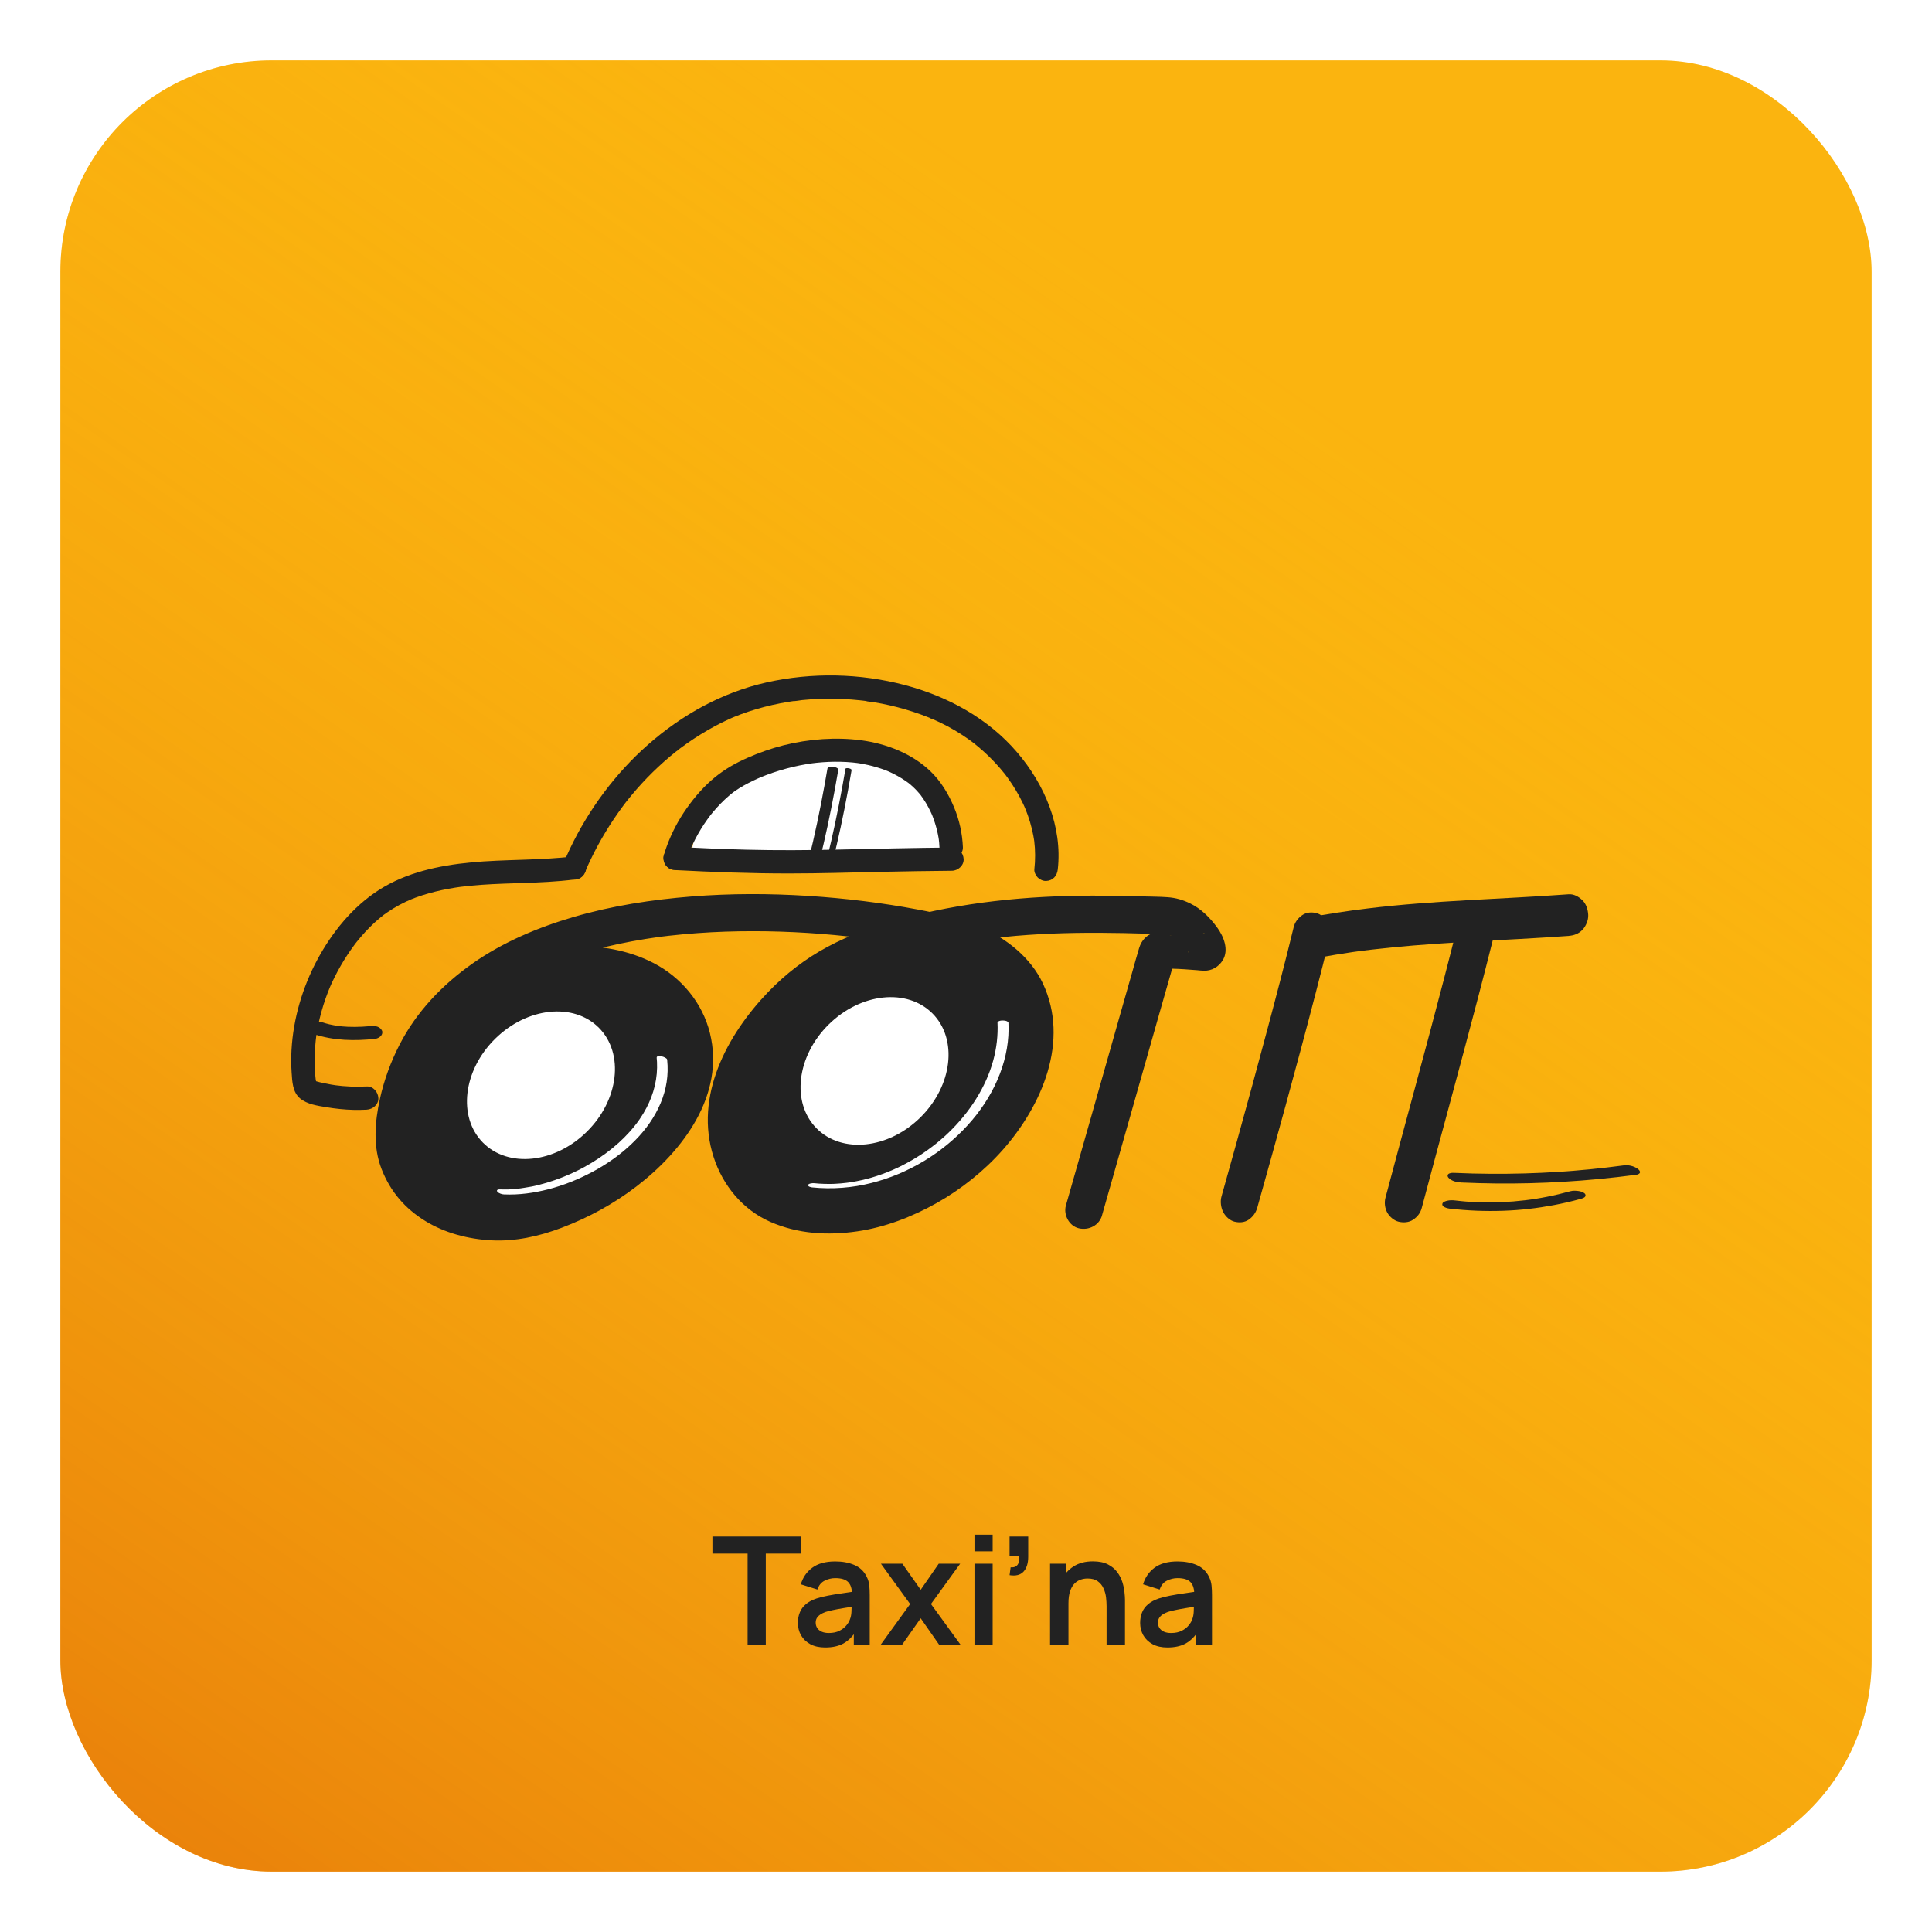 <svg width="512" height="512" viewBox="0 0 512 512" fill="none" xmlns="http://www.w3.org/2000/svg">
<rect width="512" height="512" fill="white"/>
<rect x="16" y="16" width="480" height="480" rx="56" fill="#FBB40F"/>
<rect x="16" y="16" width="480" height="480" rx="56" fill="url(#paint0_linear_503_4402)" fill-opacity="0.8"/>
<path d="M202.762 203.151C189.237 207.016 184.246 219.252 183.441 224.888C187.305 228.752 230.134 226.498 251.065 224.888C249.133 209.431 238.99 202.346 234.159 200.736C229.329 199.931 216.287 199.287 202.762 203.151Z" fill="white"/>
<ellipse cx="39.767" cy="30.585" rx="39.767" ry="30.585" transform="matrix(0.893 -0.45 0.47 0.883 95.376 279.792)" fill="#222222"/>
<path d="M271.551 266.377C280.115 282.46 268.819 304.525 248.555 314.744C228.291 324.964 204.922 320.211 196.358 304.129C187.793 288.046 197.278 266.725 217.542 256.505C244.004 240.931 262.987 250.295 271.551 266.377Z" fill="#222222"/>
<path d="M292.042 322.088C297.037 304.635 301.953 287.164 306.923 269.703C308.174 265.302 309.429 260.906 310.692 256.51C310.829 256.038 310.966 255.561 311.098 255.089C311.173 254.831 311.281 254.543 311.33 254.277C311.521 253.283 311.214 254.387 311.078 254.609L309.4 256.284L308.332 256.727C308.332 256.727 308.464 256.686 308.485 256.682C309.313 256.395 307.574 256.768 307.748 256.764C308.663 256.731 309.57 256.69 310.485 256.711C312.739 256.764 314.988 256.928 317.237 257.109C317.833 257.158 318.442 257.24 319.043 257.253C321.134 257.294 322.957 256.239 324.034 254.486C325.74 251.707 324.278 248.14 322.538 245.763C320.654 243.194 318.301 240.813 315.385 239.405C313.443 238.465 311.6 237.931 309.442 237.775C307.284 237.619 305.101 237.619 302.939 237.558C298.507 237.43 294.071 237.348 289.635 237.352C272.185 237.373 254.835 239.068 237.994 243.727C231.582 245.501 225.237 247.754 219.364 250.89C213.49 254.026 208.218 258.082 203.653 262.811C192.619 274.242 183.921 290.535 189.115 306.63C191.53 314.121 196.819 320.598 204.155 323.808C211.49 327.018 219.318 327.457 227.175 326.32C234.527 325.261 241.726 322.466 248.166 318.854C254.607 315.241 260.778 310.349 265.753 304.717C276.157 292.932 283.517 275.864 276.373 260.623C273.159 253.764 266.689 248.649 259.805 245.681C254.503 243.395 248.991 242.122 243.337 241.055C233.728 239.241 223.978 238.05 214.215 237.426C203.923 236.77 193.572 236.757 183.284 237.578C172.738 238.416 162.172 240.037 152.012 243.009C142.581 245.767 133.274 249.679 125.227 255.34C117.179 261 110.378 268.135 105.9 276.824C103.564 281.36 101.788 286.204 100.69 291.179C99.335 297.336 98.789 303.851 101.137 309.852C103.486 315.853 107.404 320.327 112.73 323.591C117.937 326.78 124.059 328.369 130.135 328.701C136.534 329.05 142.846 327.642 148.794 325.393C155.935 322.692 162.603 319.063 168.65 314.429C181.039 304.942 192.184 290.124 188.134 273.762C186.15 265.741 180.554 259.03 173.215 255.225C166.542 251.764 158.971 250.541 151.494 250.701C143.091 250.882 134.691 252.659 126.871 255.685C125.628 256.165 124.597 256.764 123.901 257.946C123.276 259.001 123.015 260.557 123.4 261.743C124.158 264.067 126.921 266.189 129.513 265.183C133.452 263.656 137.511 262.445 141.662 261.62C142.606 261.431 143.55 261.263 144.503 261.119C144.689 261.091 144.876 261.062 145.066 261.033C146.002 260.889 145 261.066 144.859 261.054C145.36 261.099 146.015 260.914 146.512 260.861C148.338 260.672 150.173 260.561 152.012 260.541C153.669 260.52 155.33 260.569 156.982 260.705C157.401 260.738 157.819 260.779 158.237 260.824C158.656 260.869 159.96 261.119 158.445 260.836C159.219 260.98 160.002 261.078 160.776 261.234C162.263 261.534 163.73 261.924 165.159 262.416C165.573 262.56 165.983 262.716 166.393 262.868C166.683 262.975 167.151 263.283 166.119 262.745C166.264 262.819 166.422 262.876 166.571 262.942C167.37 263.299 168.157 263.689 168.919 264.116C169.636 264.514 170.332 264.941 171.011 265.397C171.363 265.635 171.703 265.947 172.076 266.152C172.076 266.152 171.301 265.528 171.711 265.881C171.918 266.057 172.134 266.222 172.336 266.398C172.954 266.924 173.546 267.478 174.105 268.061C174.366 268.332 174.623 268.611 174.867 268.894C175.008 269.058 175.145 269.226 175.286 269.386C175.87 270.068 174.863 268.783 175.203 269.284C175.675 269.982 176.155 270.667 176.578 271.402C176.789 271.775 176.992 272.149 177.187 272.535C177.294 272.752 177.402 272.97 177.506 273.188C177.584 273.352 177.659 273.516 177.729 273.68L177.51 273.167C177.965 273.803 178.164 274.949 178.371 275.696C178.624 276.603 178.794 277.518 178.968 278.446C179.071 279 178.906 278.015 178.91 278.003C178.877 278.175 178.964 278.507 178.98 278.7C179.022 279.164 179.046 279.632 179.063 280.096C179.092 281.028 179.063 281.964 178.984 282.895C178.968 283.072 178.951 283.244 178.935 283.421C178.914 283.618 178.748 284.349 178.914 283.638C179.092 282.875 178.806 284.18 178.769 284.377C178.582 285.309 178.346 286.233 178.065 287.14C177.92 287.6 177.767 288.051 177.597 288.503C177.514 288.728 177.091 289.87 177.303 289.262C177.526 288.613 177.253 289.348 177.178 289.508C177.075 289.73 176.967 289.952 176.855 290.169C176.665 290.551 176.466 290.929 176.259 291.302C175.476 292.735 174.61 294.126 173.67 295.464C173.426 295.813 173.177 296.162 172.925 296.503C172.813 296.655 172.038 297.636 172.535 297.028C173.032 296.421 172.237 297.394 172.117 297.537C171.806 297.915 171.496 298.284 171.177 298.65C170.067 299.926 168.899 301.15 167.681 302.324C166.463 303.498 165.163 304.647 163.837 305.731C163.535 305.977 163.233 306.219 162.926 306.461C162.765 306.588 162.578 306.765 162.4 306.872C162.499 306.81 163.307 306.194 162.607 306.708C161.907 307.221 161.17 307.762 160.437 308.267C157.604 310.221 154.63 311.974 151.544 313.509C150.857 313.85 150.165 314.182 149.465 314.503C149.067 314.683 148.67 314.864 148.272 315.036C148.073 315.122 147.874 315.209 147.671 315.295C147.067 315.553 147.717 315.254 147.961 315.176C146.392 315.689 144.876 316.378 143.306 316.892C141.848 317.368 140.373 317.811 138.874 318.156C138.228 318.304 137.578 318.435 136.927 318.546C136.625 318.599 136.319 318.644 136.012 318.69C135.209 318.817 136.513 318.62 136.546 318.62C136.327 318.632 136.107 318.673 135.892 318.694C133.183 318.977 130.524 318.87 127.819 318.636C127.273 318.587 128.594 318.747 128.503 318.731C128.337 318.698 128.163 318.681 127.993 318.657C127.658 318.603 127.318 318.546 126.983 318.484C126.316 318.361 125.653 318.217 124.995 318.053C123.777 317.75 122.576 317.38 121.404 316.937C121.25 316.879 121.097 316.814 120.94 316.756C120.215 316.485 121.416 316.957 121.441 316.97C121.184 316.846 120.915 316.74 120.654 316.621C120.024 316.329 119.407 316.017 118.798 315.685C117.734 315.098 116.769 314.4 115.762 313.727C117.096 314.622 116.143 314.018 115.833 313.76C115.621 313.583 115.41 313.403 115.203 313.218C114.731 312.799 114.275 312.36 113.84 311.904C113.435 311.477 113.053 311.03 112.672 310.578C112.155 309.959 113.381 311.551 112.801 310.734C112.594 310.447 112.391 310.16 112.196 309.86C111.869 309.363 111.567 308.854 111.285 308.333C111.152 308.087 111.024 307.84 110.904 307.59C110.833 307.446 110.767 307.299 110.697 307.155C110.341 306.428 111.065 308.115 110.862 307.557C110.423 306.35 110.005 305.16 109.736 303.9C109.674 303.608 109.628 303.313 109.57 303.021C109.351 301.888 109.665 304.019 109.583 303.177C109.508 302.422 109.446 301.671 109.429 300.912C109.417 300.214 109.429 299.52 109.475 298.822C109.496 298.486 109.525 298.153 109.554 297.821C109.566 297.677 109.587 297.529 109.599 297.385C109.707 296.314 109.4 298.596 109.578 297.517C109.968 295.161 110.444 292.829 111.09 290.53C111.405 289.41 111.757 288.302 112.142 287.201C112.325 286.68 112.519 286.159 112.718 285.642C112.809 285.404 112.904 285.165 113 284.927C113.053 284.792 113.111 284.656 113.165 284.521C113.455 283.799 112.726 285.527 112.962 284.993C113.857 282.965 114.843 280.983 115.978 279.074C116.533 278.138 117.121 277.218 117.734 276.32C118.011 275.917 118.293 275.515 118.579 275.121C118.744 274.895 118.91 274.669 119.076 274.448C119.159 274.337 119.246 274.226 119.328 274.115C119.714 273.598 118.956 274.591 118.935 274.616C120.339 272.974 121.685 271.316 123.214 269.785C124.742 268.254 126.353 266.813 128.043 265.458C128.263 265.282 128.482 265.109 128.702 264.937C129.48 264.321 128.217 265.298 128.449 265.13C128.905 264.797 129.352 264.457 129.812 264.128C130.706 263.488 131.617 262.872 132.541 262.277C136.306 259.855 140.295 257.823 144.408 256.05C145.398 255.623 143.248 256.522 144.25 256.116C144.491 256.017 144.735 255.919 144.975 255.82C145.53 255.598 146.089 255.377 146.648 255.163C147.742 254.749 148.844 254.351 149.954 253.973C152.203 253.205 154.481 252.512 156.775 251.888C161.443 250.615 166.186 249.626 170.966 248.854C172.187 248.657 173.418 248.477 174.644 248.304C175.766 248.148 173.575 248.44 174.395 248.337C174.714 248.296 175.033 248.255 175.352 248.214C175.99 248.136 176.628 248.058 177.269 247.984C179.755 247.701 182.248 247.475 184.741 247.294C189.691 246.937 194.653 246.773 199.615 246.777C209.191 246.781 218.771 247.393 228.273 248.571C228.82 248.637 229.362 248.71 229.905 248.78C230.977 248.92 228.77 248.624 229.557 248.735C229.88 248.78 230.203 248.821 230.522 248.866C231.615 249.018 232.709 249.178 233.802 249.351C235.91 249.675 238.015 250.032 240.11 250.422C244.952 251.321 249.852 252.261 254.458 254.039C254.665 254.117 254.868 254.203 255.071 254.281C255.696 254.523 254.185 253.891 254.798 254.166C255.15 254.322 255.502 254.474 255.85 254.638C256.645 255.007 257.424 255.401 258.19 255.824C258.902 256.218 259.602 256.637 260.286 257.08C260.605 257.285 260.915 257.495 261.226 257.712C261.404 257.836 261.574 257.963 261.752 258.09C262.642 258.718 261.155 257.593 261.644 258.004C262.916 259.075 264.138 260.163 265.227 261.423C265.368 261.583 265.5 261.747 265.637 261.912C265.89 262.215 265.877 262.511 265.451 261.669C265.612 261.985 265.902 262.289 266.101 262.585C266.59 263.307 267.033 264.054 267.43 264.83C267.538 265.035 268.002 265.684 267.936 265.877C267.994 265.7 267.575 264.945 267.82 265.61C267.894 265.815 267.977 266.016 268.056 266.222C268.354 267.039 268.603 267.876 268.81 268.721C268.988 269.464 269.087 270.216 269.236 270.959C268.95 269.547 269.207 270.872 269.236 271.271C269.269 271.706 269.294 272.141 269.307 272.58C269.331 273.458 269.315 274.337 269.261 275.215C269.236 275.601 269.203 275.987 269.166 276.373C269.149 276.537 269.129 276.705 269.112 276.87C268.992 278.039 269.307 275.724 269.108 276.886C268.822 278.557 268.458 280.199 267.961 281.824C267.712 282.641 267.435 283.45 267.136 284.25C266.995 284.624 266.846 284.997 266.701 285.367C266.378 286.183 266.735 285.248 266.805 285.141C266.66 285.371 266.569 285.674 266.453 285.925C265.716 287.534 264.887 289.102 263.972 290.617C263.057 292.131 262.083 293.552 261.035 294.947C260.903 295.128 260.762 295.304 260.629 295.485C260.302 295.924 260.886 295.152 260.89 295.152C260.584 295.464 260.323 295.863 260.045 296.199C259.474 296.889 258.89 297.57 258.289 298.235C255.961 300.817 253.414 303.206 250.689 305.373C250.556 305.48 250.424 305.579 250.291 305.685C249.769 306.108 251.033 305.131 250.494 305.534C250.179 305.768 249.865 306.006 249.546 306.235C248.821 306.765 248.079 307.278 247.334 307.779C245.884 308.744 244.393 309.651 242.869 310.496C241.345 311.342 239.783 312.122 238.193 312.84C237.787 313.021 237.348 313.173 236.954 313.382C236.954 313.382 237.882 313.004 237.364 313.21C237.153 313.292 236.946 313.378 236.739 313.46C235.902 313.792 235.057 314.104 234.208 314.4C231.007 315.512 227.743 316.313 224.388 316.83C223.824 316.916 224.93 316.76 224.905 316.76C224.694 316.768 224.475 316.814 224.263 316.834C223.833 316.879 223.406 316.92 222.975 316.957C222.118 317.027 221.256 317.068 220.391 317.089C218.734 317.121 217.077 317.056 215.429 316.875C214.277 316.748 216.228 317.019 215.334 316.867C214.919 316.797 214.501 316.732 214.087 316.654C213.267 316.498 212.451 316.309 211.647 316.083C210.947 315.89 210.256 315.668 209.576 315.422C209.382 315.352 209.191 315.274 208.996 315.205C208.495 315.024 208.827 314.888 209.328 315.348C209.071 315.11 208.533 314.991 208.209 314.835C207.518 314.498 206.843 314.125 206.188 313.723C205.882 313.534 205.579 313.341 205.281 313.136C205.111 313.021 204.946 312.898 204.776 312.783C203.906 312.187 205.389 313.3 204.917 312.898C204.32 312.389 203.72 311.892 203.165 311.338C202.85 311.026 202.548 310.706 202.253 310.377C202.142 310.254 202.034 310.131 201.93 310.004C201.437 309.425 201.616 309.856 201.984 310.102C201.429 309.725 200.945 308.637 200.597 308.062C200.141 307.311 199.731 306.535 199.362 305.739C198.841 304.614 199.59 306.383 199.28 305.554C199.126 305.139 198.969 304.729 198.828 304.314C198.546 303.477 198.306 302.623 198.107 301.765C198.02 301.388 197.942 301.01 197.871 300.628C197.838 300.46 197.602 298.974 197.726 299.803C197.838 300.571 197.689 299.372 197.668 299.134C197.627 298.637 197.594 298.137 197.577 297.64C197.548 296.807 197.552 295.978 197.594 295.144C197.615 294.758 197.639 294.373 197.672 293.987C197.693 293.765 197.714 293.547 197.739 293.326C197.751 293.215 197.764 293.108 197.776 292.997C197.822 292.636 197.801 292.78 197.718 293.428C197.88 293.129 197.867 292.513 197.929 292.185C198.008 291.774 198.091 291.36 198.186 290.953C198.397 290.017 198.65 289.094 198.94 288.178C199.209 287.32 199.511 286.471 199.839 285.633C199.926 285.408 200.021 285.19 200.108 284.964C200.365 284.32 199.735 285.773 200.033 285.145C200.265 284.656 200.481 284.16 200.721 283.671C201.516 282.042 202.415 280.461 203.388 278.93C203.877 278.163 204.382 277.407 204.908 276.668C205.153 276.324 205.401 275.979 205.654 275.638C205.799 275.445 205.944 275.252 206.089 275.059C206.801 274.103 205.654 275.593 206.089 275.055C208.185 272.482 210.367 269.998 212.782 267.712C213.9 266.657 215.056 265.639 216.253 264.674C216.518 264.461 216.787 264.251 217.052 264.042C217.545 263.648 216.228 264.658 216.738 264.284C216.854 264.198 216.97 264.112 217.086 264.026C217.736 263.541 218.399 263.069 219.07 262.614C221.451 260.996 223.957 259.564 226.546 258.308C227.188 257.996 227.834 257.696 228.48 257.405C228.828 257.249 229.18 257.097 229.532 256.945C230.547 256.51 228.65 257.302 229.677 256.887C231.081 256.317 232.502 255.791 233.935 255.299C236.954 254.26 240.028 253.374 243.122 252.569C246.804 251.617 250.515 250.751 254.251 250.045C256.297 249.659 258.351 249.314 260.414 249.01C260.961 248.928 261.512 248.842 262.058 248.776C261.88 248.797 261.015 248.908 261.971 248.788C262.178 248.764 262.381 248.735 262.588 248.71C263.752 248.567 264.92 248.431 266.088 248.312C274.534 247.438 283.033 247.167 291.524 247.204C295.823 247.22 300.118 247.319 304.418 247.45C305.461 247.483 306.501 247.516 307.545 247.553C308.029 247.569 308.518 247.586 309.003 247.606C309.156 247.614 309.309 247.623 309.458 247.627C310.382 247.643 308.224 247.356 309.119 247.578C309.674 247.717 310.224 247.931 310.775 248.058C309.433 247.746 310.224 247.82 310.713 248.074C311.007 248.226 311.293 248.394 311.571 248.571C311.848 248.747 312.105 248.981 312.387 249.129C312.353 249.113 311.392 248.316 311.964 248.809C312.055 248.887 312.15 248.965 312.246 249.043C312.726 249.458 313.186 249.897 313.617 250.365C313.82 250.586 314.006 250.829 314.213 251.046C314.553 251.407 313.724 250.393 313.778 250.476C313.849 250.595 313.952 250.701 314.031 250.816C314.325 251.243 314.615 251.666 314.859 252.122C314.88 252.159 315.178 252.704 315.157 252.721C315.083 252.774 314.665 251.235 314.888 252.154C314.921 252.286 314.946 252.446 314.992 252.573C314.466 251.161 314.847 251.141 314.847 251.576C314.847 252.171 315.128 250.09 314.992 250.57C315.269 249.577 316.052 248.608 317.017 247.992C317.071 247.959 318.947 247.118 319.225 247.397C319.2 247.372 319.134 247.405 319.096 247.397C318.918 247.344 318.678 247.364 318.496 247.352C316.586 247.2 314.677 247.044 312.763 246.945C310.593 246.83 308.174 246.605 306.041 247.138C303.908 247.672 302.521 249.15 301.879 251.251C301.237 253.353 300.673 255.446 300.077 257.54C298.876 261.735 297.683 265.93 296.49 270.125C294.125 278.45 291.768 286.779 289.407 295.103C287.104 303.227 284.797 311.346 282.474 319.465C281.765 321.945 283.344 324.937 285.945 325.524C288.546 326.111 291.3 324.736 292.058 322.084L292.042 322.088Z" fill="#222222"/>
<path d="M233.355 293.174C233.14 293.342 232.916 293.498 232.688 293.65C232.51 293.765 232.854 293.555 232.668 293.662C232.618 293.691 232.564 293.724 232.515 293.752C232.382 293.826 232.245 293.9 232.109 293.97C231.599 294.224 231.069 294.434 230.522 294.598C230.481 294.61 230.216 294.688 230.431 294.627C230.647 294.565 230.41 294.631 230.365 294.643C230.207 294.684 230.05 294.721 229.893 294.758C229.607 294.82 229.321 294.869 229.035 294.91C228.89 294.93 228.745 294.947 228.6 294.963C228.393 294.988 228.981 294.93 228.675 294.955C228.592 294.963 228.509 294.967 228.426 294.972C228.124 294.992 227.822 295 227.519 294.996C227.445 294.996 227.374 294.992 227.3 294.992C227.246 294.992 227.722 295.008 227.565 295C227.528 295 227.49 295 227.457 294.996C227.304 294.988 227.147 294.98 226.993 294.963C226.848 294.951 226.703 294.935 226.558 294.918C226.488 294.91 226.413 294.898 226.343 294.889C226.306 294.885 226.844 294.967 226.616 294.93C226.571 294.922 226.525 294.914 226.484 294.91C226.351 294.885 226.219 294.861 226.086 294.832C225.908 294.795 225.303 294.627 225.991 294.82C225.718 294.746 225.448 294.664 225.183 294.569C225.059 294.524 224.782 294.401 225.312 294.619C225.245 294.594 225.183 294.565 225.117 294.541C224.98 294.483 224.848 294.421 224.715 294.36C224.661 294.335 224.608 294.307 224.554 294.282C224.525 294.265 224.492 294.249 224.463 294.237C224.289 294.151 224.649 294.339 224.637 294.331C224.5 294.274 224.367 294.179 224.239 294.097C224.131 294.032 224.028 293.958 223.924 293.888C223.87 293.851 223.817 293.81 223.763 293.769C223.738 293.748 223.709 293.728 223.684 293.707C223.535 293.596 223.742 293.748 223.771 293.781C223.572 293.592 223.357 293.424 223.166 293.223C223.063 293.116 222.963 293.001 222.868 292.886C222.818 292.829 222.773 292.771 222.727 292.71C222.706 292.685 222.686 292.656 222.669 292.628C222.562 292.488 222.756 292.759 222.698 292.673C222.528 292.406 222.363 292.143 222.226 291.86C221.936 291.253 221.762 290.604 221.675 289.943L221.696 290.128C221.468 288.264 221.986 286.425 222.914 284.812L222.818 284.972C223.609 283.622 224.666 282.444 225.879 281.458C226.413 281.027 226.973 280.629 227.553 280.264C227.693 280.174 227.569 280.256 227.54 280.272C227.582 280.248 227.623 280.223 227.664 280.198C227.739 280.153 227.809 280.112 227.884 280.071C228.041 279.981 228.203 279.89 228.364 279.804C228.687 279.632 229.019 279.468 229.354 279.316C229.69 279.164 230.034 279.024 230.377 278.897C230.539 278.84 230.7 278.782 230.862 278.729C230.945 278.7 231.023 278.675 231.106 278.651C231.177 278.63 231.537 278.544 231.21 278.618C231.554 278.54 231.889 278.446 232.233 278.384C232.407 278.351 232.585 278.322 232.763 278.302C232.833 278.294 232.904 278.285 232.974 278.277C233.19 278.253 232.846 278.29 232.838 278.29C232.896 278.281 232.954 278.281 233.012 278.277C233.173 278.265 233.339 278.257 233.504 278.257C233.587 278.257 233.666 278.257 233.749 278.257C234.13 278.257 233.417 278.236 233.728 278.257C233.89 278.265 234.051 278.277 234.209 278.298C234.242 278.298 234.275 278.306 234.312 278.31C234.552 278.339 234.072 278.273 234.08 278.273C234.155 278.306 234.267 278.306 234.349 278.322C234.44 278.339 234.527 278.359 234.619 278.38C234.867 278.433 234.159 278.248 234.49 278.347C234.581 278.376 234.929 278.429 234.979 278.507C234.983 278.515 234.581 278.347 234.797 278.437C234.83 278.45 234.859 278.462 234.892 278.478C234.967 278.511 235.041 278.544 235.111 278.577C235.128 278.585 235.356 278.704 235.36 278.7C235.36 278.7 235.095 278.552 235.207 278.618C235.256 278.647 235.31 278.675 235.36 278.704C235.522 278.803 235.683 278.905 235.836 279.016C235.874 279.045 235.915 279.074 235.952 279.102C236.118 279.221 235.82 278.987 235.923 279.078C235.998 279.143 236.072 279.205 236.147 279.271C236.304 279.41 236.449 279.562 236.59 279.718C236.656 279.792 236.719 279.87 236.777 279.948C236.806 279.989 236.835 280.026 236.868 280.067C236.818 280.005 236.814 279.989 236.868 280.063C237.332 280.769 237.634 281.561 237.742 282.398L237.721 282.214C237.824 283.113 237.688 284.016 237.265 284.824C237.162 285.017 237.551 285.309 237.646 285.374C237.957 285.584 238.388 285.727 238.756 285.797C239.27 285.892 240.214 286.048 240.513 285.485C241.465 283.679 240.947 281.495 239.767 279.927C238.355 278.047 235.886 277.14 233.616 276.873C229.636 276.41 225.552 278.175 222.57 280.699C219.588 283.224 217.372 287.308 218.842 291.146C219.985 294.134 223.249 295.706 226.248 296.215C229.416 296.753 232.883 296.437 235.65 294.713C235.919 294.545 236.176 294.368 236.424 294.171C236.611 294.023 236.482 293.773 236.362 293.642C236.147 293.408 235.745 293.235 235.455 293.149C235.049 293.026 234.614 292.936 234.192 292.96C233.902 292.977 233.604 293.005 233.368 293.194L233.355 293.174Z" fill="black"/>
<path d="M235.575 295.444C235.343 295.628 235.098 295.805 234.85 295.965C234.721 296.047 234.593 296.125 234.465 296.203C234.407 296.236 234.349 296.269 234.287 296.306C234.258 296.322 234.229 296.339 234.195 296.355C234.021 296.453 234.44 296.232 234.27 296.314C233.707 296.593 233.131 296.839 232.535 297.04C232.373 297.094 232.899 296.926 232.613 297.016C232.535 297.04 232.46 297.061 232.381 297.086C232.216 297.131 232.054 297.176 231.888 297.217C231.739 297.254 231.59 297.287 231.441 297.32C231.362 297.336 231.28 297.352 231.201 297.369C230.874 297.43 231.607 297.299 231.275 297.357C230.944 297.414 230.625 297.455 230.298 297.488C230.223 297.496 230.153 297.5 230.078 297.508C230.041 297.508 230.004 297.513 229.971 297.517C229.718 297.537 230.414 297.488 230.219 297.5C230.045 297.508 229.871 297.521 229.697 297.525C229.552 297.525 229.403 297.529 229.258 297.529C229.175 297.529 229.093 297.529 229.01 297.529C228.964 297.529 228.919 297.529 228.873 297.529C228.637 297.525 229.312 297.549 229.122 297.537C228.794 297.521 228.467 297.496 228.14 297.459C227.987 297.443 227.833 297.418 227.68 297.398C228.322 297.488 227.676 297.393 227.515 297.361C227.2 297.299 226.885 297.225 226.574 297.139C226.243 297.049 226.815 297.213 226.628 297.155C226.562 297.135 226.492 297.114 226.425 297.094C226.276 297.045 226.127 296.995 225.978 296.938C225.684 296.831 225.398 296.708 225.112 296.573C224.847 296.449 225.328 296.683 225.121 296.573C225.054 296.536 224.984 296.503 224.918 296.466C224.781 296.392 224.648 296.318 224.52 296.236C224.259 296.076 224.011 295.908 223.77 295.723C223.638 295.62 223.509 295.513 223.381 295.407C223.203 295.255 223.493 295.518 223.327 295.357C223.269 295.3 223.207 295.243 223.149 295.181C222.913 294.943 222.698 294.693 222.499 294.426C222.076 293.863 221.749 293.239 221.513 292.579L221.575 292.751C220.941 290.941 221.037 288.966 221.621 287.156L221.563 287.333C222.196 285.411 223.344 283.683 224.756 282.234C224.835 282.156 224.913 282.078 224.992 282C224.88 282.111 225.009 281.984 225.038 281.959C225.083 281.918 225.129 281.873 225.174 281.832C225.315 281.701 225.46 281.573 225.605 281.446C225.907 281.184 226.222 280.933 226.545 280.691C227.241 280.166 227.974 279.685 228.736 279.25C228.819 279.201 228.906 279.156 228.989 279.106C229.03 279.082 229.076 279.061 229.117 279.037C229.337 278.918 228.939 279.127 229.084 279.053C229.291 278.946 229.499 278.84 229.706 278.741C230.103 278.548 230.509 278.372 230.919 278.212C231.126 278.13 231.329 278.052 231.54 277.982C231.632 277.949 231.727 277.916 231.818 277.887C232.025 277.818 231.706 277.924 231.694 277.928C231.764 277.908 231.835 277.883 231.905 277.863C232.323 277.735 232.742 277.629 233.168 277.538C233.288 277.514 233.748 277.448 233.197 277.53C233.293 277.518 233.384 277.497 233.479 277.485C233.703 277.452 233.926 277.424 234.15 277.403C234.295 277.391 234.709 277.378 234.096 277.403C234.191 277.403 234.282 277.391 234.378 277.391C234.597 277.382 234.862 277.428 235.074 277.391C235.082 277.391 234.597 277.366 234.842 277.382C234.887 277.382 234.933 277.387 234.978 277.391C235.082 277.399 235.185 277.407 235.289 277.415C235.392 277.424 235.492 277.44 235.595 277.452C235.699 277.465 235.873 277.51 235.401 277.419C235.467 277.432 235.537 277.44 235.604 277.452C235.794 277.485 235.985 277.53 236.171 277.575C236.225 277.588 236.287 277.596 236.337 277.621C236.333 277.621 235.993 277.514 236.196 277.579C236.304 277.616 236.411 277.649 236.519 277.686C236.734 277.764 236.946 277.85 237.153 277.945C237.178 277.957 237.385 278.06 237.211 277.969C237.037 277.879 237.227 277.982 237.265 277.998C237.376 278.06 237.488 278.121 237.6 278.187C238.023 278.437 238.42 278.733 238.785 279.061C238.76 279.041 238.66 278.942 238.781 279.061C238.834 279.115 238.888 279.164 238.938 279.221C239.025 279.312 239.108 279.402 239.191 279.496C239.352 279.685 239.505 279.886 239.642 280.092C239.932 280.527 240.168 280.999 240.346 281.491L240.284 281.319C240.694 282.481 240.777 283.745 240.412 284.931L240.47 284.755C240.379 285.034 240.263 285.305 240.127 285.567C239.824 286.138 240.951 286.331 241.295 286.36C241.717 286.393 242.16 286.388 242.57 286.274C242.815 286.204 243.196 286.113 243.324 285.871C244.43 283.778 243.995 281.175 242.566 279.336C241.05 277.378 238.598 276.393 236.179 276.143C233.574 275.872 230.911 276.389 228.496 277.358C226.45 278.175 224.508 279.332 222.834 280.757C220.933 282.37 219.314 284.385 218.469 286.741C217.723 288.814 217.591 291.01 218.361 293.092C219.554 296.318 222.963 298.058 226.21 298.596C230.008 299.228 234.241 298.773 237.559 296.72C237.869 296.527 238.168 296.318 238.453 296.092C238.619 295.961 238.743 295.793 238.615 295.583C238.486 295.374 238.068 295.247 237.849 295.202C237.434 295.119 236.991 295.091 236.573 295.152C236.246 295.202 235.852 295.259 235.587 295.468L235.575 295.444Z" fill="black"/>
<path d="M146.868 293.42C146.674 293.576 146.475 293.72 146.264 293.855C146.214 293.888 146.164 293.917 146.114 293.95C145.912 294.081 146.326 293.831 146.168 293.917C146.048 293.983 145.932 294.052 145.812 294.114C145.588 294.229 145.365 294.336 145.133 294.434C145.009 294.488 144.549 294.656 145.046 294.475C144.922 294.52 144.797 294.566 144.669 294.607C144.416 294.693 144.155 294.767 143.899 294.832C143.874 294.841 143.845 294.845 143.82 294.853C143.613 294.906 144.077 294.795 144.052 294.799C143.99 294.812 143.928 294.828 143.865 294.841C143.733 294.869 143.6 294.894 143.464 294.919C143.327 294.943 143.194 294.964 143.058 294.984C142.996 294.992 142.929 295.001 142.867 295.009C142.743 295.025 142.557 295.038 143.141 294.976C143.103 294.976 143.066 294.984 143.033 294.988C142.76 295.017 142.486 295.038 142.209 295.046C142.147 295.046 142.08 295.046 142.018 295.05C141.703 295.062 142.445 295.05 142.213 295.05C142.068 295.05 141.919 295.05 141.774 295.042C141.645 295.038 141.517 295.029 141.389 295.021C141.231 295.009 140.676 294.947 141.297 295.021C141.037 294.988 140.776 294.955 140.519 294.91C140.386 294.886 140.254 294.861 140.121 294.832C140.067 294.82 140.018 294.808 139.964 294.795C140.448 294.898 140.129 294.836 140.018 294.808C139.761 294.742 139.508 294.664 139.255 294.574C139.14 294.533 139.024 294.492 138.912 294.446C138.854 294.426 138.8 294.401 138.742 294.377C138.585 294.311 139.007 294.496 138.771 294.389C138.307 294.176 137.86 293.925 137.445 293.626C137.346 293.552 137.205 293.478 137.127 293.379C137.292 293.576 137.156 293.404 137.093 293.346C137.044 293.301 136.994 293.256 136.944 293.211C136.746 293.022 136.555 292.821 136.381 292.608C136.017 292.16 135.722 291.659 135.499 291.13L135.569 291.302C134.973 289.841 134.964 288.211 135.366 286.697L135.317 286.873C135.776 285.211 136.696 283.729 137.847 282.448C137.864 282.428 137.963 282.325 137.86 282.432C137.889 282.403 137.918 282.37 137.947 282.341C138.025 282.263 138.104 282.181 138.183 282.103C138.324 281.964 138.469 281.828 138.618 281.693C138.87 281.463 139.131 281.245 139.4 281.032C139.67 280.818 139.951 280.613 140.237 280.416C140.382 280.314 140.531 280.215 140.68 280.121C140.759 280.067 140.842 280.018 140.925 279.969C140.999 279.924 141.302 279.755 141.016 279.911C141.674 279.55 142.32 279.193 143.012 278.902C143.103 278.865 143.194 278.828 143.286 278.791C143.319 278.778 143.356 278.762 143.389 278.75C143.592 278.668 143.281 278.791 143.269 278.795C143.455 278.733 143.638 278.659 143.824 278.598C143.998 278.54 144.172 278.487 144.35 278.438C144.433 278.413 144.516 278.393 144.594 278.372C144.661 278.356 145.05 278.261 144.752 278.331C144.454 278.401 144.773 278.331 144.839 278.315C144.934 278.294 145.025 278.278 145.12 278.261C145.203 278.245 145.286 278.232 145.369 278.22C145.452 278.208 145.622 278.216 145.688 278.175C145.692 278.175 145.216 278.224 145.46 278.204C145.497 278.204 145.53 278.195 145.568 278.191C145.663 278.183 145.754 278.175 145.849 278.171C145.932 278.167 146.015 278.163 146.094 278.159C146.491 278.142 145.713 278.159 146.036 278.159C146.21 278.159 146.384 278.167 146.558 278.179C146.628 278.183 146.935 278.212 146.632 278.179C146.33 278.146 146.703 278.191 146.773 278.2C146.93 278.224 147.088 278.253 147.245 278.286C147.456 278.327 147.109 278.253 147.104 278.253C147.146 278.257 147.196 278.278 147.237 278.286C147.324 278.31 147.411 278.335 147.498 278.364C147.597 278.393 147.693 278.429 147.788 278.462C147.871 278.491 147.991 278.569 148.074 278.573C148.053 278.573 147.821 278.458 147.995 278.54C148.036 278.561 148.078 278.577 148.119 278.598C148.214 278.643 148.306 278.692 148.397 278.741C148.571 278.836 148.745 278.943 148.91 279.053C149.001 279.115 149.088 279.177 149.171 279.242C149.208 279.271 149.453 279.48 149.308 279.349C149.962 279.948 150.476 280.613 150.816 281.434L150.745 281.262C151.134 282.243 151.255 283.314 150.989 284.345L151.039 284.168C150.956 284.476 150.84 284.767 150.691 285.046C150.389 285.621 151.578 285.769 151.897 285.777C152.319 285.789 152.762 285.765 153.168 285.629C153.417 285.547 153.773 285.436 153.901 285.19C154.837 283.413 154.473 281.229 153.288 279.657C152.013 277.957 149.892 277.108 147.821 276.898C143.604 276.467 139.235 278.228 136.058 280.917C133.15 283.38 130.723 287.513 132.198 291.368C132.711 292.706 133.598 293.773 134.791 294.582C136.046 295.436 137.557 295.92 139.044 296.166C142.37 296.716 146.085 296.22 148.977 294.43C149.246 294.266 149.503 294.085 149.751 293.888C150.319 293.437 149.498 293.088 149.101 293.03C148.682 292.969 148.239 292.965 147.821 293.047C147.485 293.112 147.125 293.195 146.852 293.412L146.868 293.42Z" fill="black"/>
<path d="M148.91 295.28C148.657 295.481 148.392 295.661 148.123 295.842C148.024 295.908 148.322 295.723 148.168 295.813C148.139 295.83 148.111 295.85 148.082 295.867C148.007 295.912 147.937 295.953 147.862 295.994C147.713 296.076 147.564 296.158 147.411 296.236C146.81 296.54 146.176 296.786 145.53 296.979C145.489 296.991 145.443 297.004 145.402 297.016C145.402 297.016 145.696 296.934 145.526 296.979C145.439 297.004 145.352 297.028 145.265 297.049C145.091 297.094 144.913 297.135 144.739 297.172C144.399 297.246 144.06 297.307 143.72 297.353C143.629 297.365 143.538 297.377 143.447 297.39C143.409 297.394 143.372 297.398 143.339 297.402C143.144 297.426 143.534 297.381 143.525 297.381C143.343 297.381 143.161 297.414 142.979 297.426C142.614 297.451 142.246 297.459 141.877 297.455C141.84 297.455 141.802 297.455 141.765 297.455C141.55 297.455 142.026 297.463 142.001 297.463C141.91 297.459 141.819 297.455 141.728 297.451C141.546 297.443 141.363 297.431 141.181 297.414C141.02 297.398 140.854 297.381 140.692 297.361C140.647 297.357 140.601 297.349 140.556 297.344C140.365 297.32 141.053 297.418 140.804 297.377C140.713 297.365 140.626 297.349 140.535 297.336C140.365 297.307 140.199 297.275 140.03 297.242C139.951 297.225 139.872 297.209 139.794 297.188C139.748 297.18 139.707 297.168 139.661 297.156C139.483 297.115 140.166 297.287 139.881 297.209C139.549 297.119 139.218 297.02 138.891 296.905C138.563 296.79 139.268 297.053 138.994 296.946C138.92 296.918 138.849 296.889 138.775 296.86C138.613 296.794 138.456 296.725 138.298 296.647C138.22 296.61 138.145 296.573 138.066 296.532C137.797 296.396 138.356 296.692 138.124 296.564C137.975 296.482 137.83 296.396 137.685 296.306C137.549 296.22 137.416 296.133 137.284 296.039C137.23 296.002 137.176 295.961 137.118 295.92C137.076 295.891 137.039 295.858 136.998 295.83C136.849 295.719 137.221 296.014 137.068 295.887C136.828 295.682 136.588 295.477 136.368 295.247C136.24 295.115 136.12 294.98 136.004 294.836C135.95 294.771 135.9 294.705 135.846 294.639C135.821 294.606 135.797 294.574 135.772 294.541C135.643 294.368 135.867 294.689 135.772 294.541C135.577 294.241 135.391 293.942 135.233 293.621C134.885 292.903 134.67 292.135 134.566 291.347L134.591 291.528C134.314 289.356 134.906 287.197 135.979 285.305L135.888 285.465C136.82 283.848 138.075 282.436 139.528 281.258C139.839 281.007 140.154 280.765 140.481 280.531C140.643 280.416 140.808 280.301 140.974 280.19C141.053 280.137 141.131 280.084 141.21 280.034C141.26 280.002 141.554 279.817 141.376 279.928C142.105 279.484 142.846 279.074 143.625 278.721C144.027 278.536 144.432 278.368 144.847 278.216C145.041 278.142 145.236 278.076 145.435 278.011C145.538 277.978 145.642 277.941 145.75 277.912C145.795 277.9 145.841 277.883 145.89 277.871C146.089 277.81 145.721 277.916 145.857 277.883C146.263 277.773 146.673 277.674 147.087 277.596C147.299 277.555 147.51 277.522 147.721 277.493C147.816 277.481 147.908 277.473 148.003 277.461C147.551 277.518 147.961 277.465 148.077 277.461C148.276 277.444 148.475 277.436 148.674 277.432C148.765 277.432 148.86 277.432 148.951 277.432C149.067 277.432 149.279 277.452 148.794 277.428C148.852 277.428 148.91 277.432 148.968 277.436C149.163 277.444 149.357 277.461 149.552 277.481C149.597 277.485 149.643 277.493 149.689 277.498C149.929 277.526 149.444 277.461 149.457 277.465C149.552 277.502 149.693 277.502 149.792 277.522C149.892 277.543 149.991 277.563 150.094 277.584C150.422 277.654 149.635 277.457 150.032 277.567C150.119 277.592 150.206 277.617 150.293 277.645C150.355 277.666 150.579 277.699 150.616 277.756C150.62 277.764 150.219 277.6 150.434 277.691C150.476 277.707 150.521 277.723 150.563 277.744C150.645 277.781 150.732 277.818 150.815 277.855C150.91 277.9 151.002 277.945 151.097 277.99C151.246 278.064 150.828 277.842 150.973 277.924C151.035 277.957 151.093 277.994 151.155 278.027C151.349 278.142 151.536 278.261 151.718 278.392C151.768 278.425 151.813 278.462 151.863 278.499C152.058 278.647 151.838 278.47 151.834 278.475C151.842 278.466 152.091 278.688 152.116 278.709C152.302 278.873 152.48 279.045 152.646 279.23C152.729 279.324 152.812 279.419 152.886 279.517C152.915 279.558 152.948 279.595 152.977 279.636C153.13 279.833 152.882 279.488 153.019 279.694C153.578 280.527 153.946 281.459 154.079 282.452L154.054 282.271C154.187 283.347 154.033 284.435 153.524 285.399C153.42 285.592 153.814 285.884 153.909 285.949C154.224 286.159 154.655 286.298 155.023 286.36C155.541 286.45 156.477 286.594 156.775 286.032C157.902 283.905 157.285 281.307 155.868 279.476C155.102 278.487 154.038 277.748 152.923 277.186C151.689 276.562 150.31 276.229 148.939 276.077C146.508 275.806 144.022 276.295 141.765 277.198C139.74 278.011 137.822 279.172 136.165 280.58C132.748 283.482 130.097 288.306 131.8 292.796C133.104 296.244 136.82 298.05 140.282 298.637C143.745 299.224 147.825 298.892 150.931 296.967C151.291 296.741 151.644 296.507 151.979 296.244C152.165 296.097 152.033 295.846 151.913 295.715C151.697 295.481 151.291 295.317 151.002 295.23C150.596 295.111 150.161 295.025 149.734 295.05C149.444 295.07 149.146 295.103 148.91 295.288V295.28Z" fill="black"/>
<path d="M97.162 287.919C94.316 288.067 91.467 287.948 88.642 287.574L89.466 287.685C88.352 287.533 87.242 287.34 86.14 287.11C85.163 286.901 84.144 286.712 83.216 286.326L83.957 286.638C83.817 286.573 83.684 286.503 83.547 286.429C83.112 286.199 83.982 286.852 83.75 286.597C83.713 286.565 83.676 286.528 83.642 286.491C83.481 286.322 83.56 286.425 83.874 286.807C83.854 286.679 83.696 286.503 83.642 286.384L83.957 287.119C83.767 286.659 83.671 286.183 83.601 285.694L83.713 286.511C83.212 282.484 83.307 278.38 83.837 274.361L83.725 275.178C84.38 270.383 85.697 265.696 87.59 261.238L87.275 261.973C89.035 257.864 91.272 253.964 93.948 250.372C94.105 250.163 94.262 249.954 94.424 249.744C94.801 249.252 94.051 250.212 94.316 249.884C94.407 249.769 94.499 249.654 94.59 249.539C94.938 249.104 95.29 248.677 95.654 248.254C96.395 247.388 97.166 246.551 97.974 245.742C98.781 244.933 99.568 244.203 100.417 243.484C100.819 243.144 101.229 242.815 101.639 242.491C102.049 242.167 101.457 242.627 101.428 242.651C101.54 242.557 101.664 242.475 101.78 242.388C102.037 242.2 102.302 242.011 102.563 241.83C104.654 240.381 106.908 239.187 109.252 238.202L108.51 238.513C112.98 236.658 117.726 235.595 122.518 234.955L121.694 235.065C129.526 234.039 137.442 234.183 145.311 233.707C147.618 233.567 149.925 233.37 152.22 233.083C153.073 232.976 153.781 232.812 154.415 232.18C154.954 231.646 155.36 230.768 155.326 230.004C155.293 229.241 155.028 228.383 154.415 227.829C153.852 227.316 153.015 226.827 152.22 226.926C143.095 228.071 133.871 227.681 124.73 228.563C116.285 229.38 107.682 231.211 100.455 235.833C93.43 240.324 87.971 247.101 84.077 254.362C80.184 261.624 77.72 269.907 77.252 278.26C77.14 280.231 77.148 282.213 77.281 284.184C77.442 286.581 77.513 289.417 79.53 291.092C81.402 292.648 84.094 293.021 86.438 293.411C88.783 293.801 91.322 294.08 93.786 294.13C94.913 294.154 96.035 294.13 97.162 294.076C98.781 293.994 100.347 292.722 100.268 290.998C100.198 289.401 98.901 287.829 97.162 287.919Z" fill="#222222"/>
<path d="M155.119 230.871C154.729 231.786 155.201 230.686 155.293 230.477C155.433 230.157 155.574 229.84 155.719 229.524C156.009 228.888 156.303 228.256 156.606 227.632C157.185 226.429 157.798 225.239 158.432 224.065C159.745 221.643 161.17 219.283 162.707 216.997C163.498 215.823 164.318 214.665 165.163 213.528C165.357 213.269 165.552 213.011 165.747 212.756C165.825 212.654 165.904 212.551 165.983 212.448C166.405 211.898 165.544 213.003 165.974 212.461C166.405 211.919 166.861 211.348 167.312 210.802C169.089 208.66 170.974 206.603 172.962 204.649C174.958 202.691 177.054 200.832 179.249 199.095C179.452 198.935 179.883 198.705 180.02 198.492L179.701 198.734C179.804 198.656 179.908 198.574 180.011 198.496C180.115 198.418 180.218 198.34 180.326 198.262C180.931 197.811 181.54 197.371 182.153 196.94C183.308 196.132 184.485 195.356 185.686 194.617C188.088 193.135 190.573 191.776 193.145 190.607C193.444 190.471 193.742 190.34 194.04 190.208C194.197 190.139 194.442 190.081 194.578 189.979C194.533 190.011 193.883 190.266 194.38 190.061C195.046 189.79 195.717 189.523 196.397 189.273C197.759 188.768 199.139 188.312 200.534 187.902C203.293 187.093 206.105 186.461 208.943 186.001C209.274 185.948 209.609 185.894 209.941 185.845C210.073 185.824 210.206 185.808 210.343 185.788C210.595 185.751 211.167 185.808 210.318 185.788C211.038 185.804 211.817 185.607 212.534 185.533C214.016 185.385 215.507 185.283 216.999 185.225C219.885 185.114 222.781 185.168 225.663 185.385C226.376 185.439 227.084 185.504 227.796 185.578C228.136 185.615 228.472 185.652 228.807 185.689C229.01 185.714 229.213 185.738 229.412 185.763L229.615 185.788C229.959 185.833 229.884 185.82 229.395 185.759C229.992 185.968 230.779 185.96 231.404 186.063C232.17 186.19 232.937 186.329 233.699 186.477C236.499 187.031 239.265 187.746 241.978 188.632C243.366 189.084 244.741 189.585 246.095 190.126C246.249 190.188 246.402 190.249 246.555 190.311C246.878 190.442 246.891 190.639 246.452 190.266C246.667 190.447 247.094 190.541 247.359 190.656C248.017 190.947 248.672 191.251 249.322 191.563C251.786 192.758 254.151 194.145 256.392 195.713C256.653 195.894 256.91 196.078 257.167 196.267C257.32 196.378 257.473 196.493 257.626 196.608C257.689 196.653 258.181 197.047 257.767 196.71C257.353 196.374 257.846 196.772 257.904 196.817C258.053 196.932 258.202 197.051 258.351 197.17C258.649 197.408 258.944 197.646 259.233 197.893C260.248 198.742 261.234 199.633 262.178 200.561C263.123 201.488 264.109 202.531 265.007 203.574C265.413 204.046 265.811 204.526 266.2 205.01C266.25 205.072 266.639 205.556 266.304 205.138C265.968 204.719 266.353 205.207 266.403 205.269C266.627 205.565 266.85 205.864 267.066 206.164C268.607 208.298 269.969 210.564 271.1 212.941C271.228 213.216 271.357 213.487 271.481 213.766C271.556 213.93 271.618 214.107 271.701 214.263C271.332 213.573 271.523 213.836 271.601 214.029C271.862 214.669 272.119 215.314 272.351 215.966C272.782 217.177 273.154 218.409 273.457 219.661C273.598 220.239 273.722 220.822 273.834 221.405C273.888 221.697 273.941 221.992 273.987 222.284C274.016 222.46 274.041 222.637 274.07 222.813C274.165 223.425 273.97 222.025 274.07 222.788C274.227 224.061 274.31 225.338 274.314 226.618C274.318 227.899 274.252 229.139 274.111 230.391C274.028 231.125 274.517 232.069 275.022 232.566C275.561 233.1 276.447 233.502 277.218 233.469C279.052 233.387 280.134 232.11 280.324 230.391C281.579 219.033 276.845 207.904 269.53 199.358C261.843 190.381 251.182 184.556 239.796 181.551C227.9 178.411 215.16 178.161 203.152 180.849C191.377 183.489 180.703 189.437 171.715 197.355C163.067 204.973 156.03 214.493 151.08 224.845C150.393 226.286 149.755 227.747 149.129 229.217C148.839 229.898 149.084 230.982 149.444 231.589C149.821 232.23 150.558 232.837 151.3 233.005C152.095 233.186 152.985 233.145 153.694 232.693C154.402 232.242 154.787 231.638 155.123 230.854L155.119 230.871Z" fill="#222222"/>
<path d="M181.921 228.285C182.306 226.897 182.791 225.547 183.35 224.221L183.035 224.956C183.818 223.129 184.742 221.36 185.785 219.664C186.324 218.786 186.895 217.924 187.5 217.087C187.778 216.701 188.063 216.323 188.349 215.946C188.598 215.617 187.848 216.578 188.225 216.106C188.295 216.019 188.362 215.933 188.432 215.843C188.606 215.625 188.784 215.412 188.962 215.198C190.234 213.68 191.617 212.247 193.117 210.95C193.452 210.659 193.796 210.375 194.144 210.1C194.227 210.035 194.309 209.973 194.388 209.907C193.692 210.486 194.007 210.195 194.189 210.063C194.392 209.911 194.599 209.764 194.806 209.616C195.544 209.099 196.306 208.627 197.093 208.187C198.708 207.288 200.377 206.488 202.084 205.774L201.342 206.086C205.927 204.177 210.761 202.876 215.69 202.215L214.866 202.326C219.049 201.776 223.294 201.689 227.482 202.24L226.658 202.129C229.727 202.543 232.742 203.303 235.6 204.489L234.859 204.177C236.267 204.772 237.63 205.462 238.93 206.266C239.539 206.644 240.135 207.046 240.715 207.469C240.91 207.613 241.473 208.093 240.661 207.424C240.815 207.547 240.972 207.666 241.121 207.789C241.432 208.044 241.734 208.311 242.024 208.586C242.616 209.144 243.176 209.739 243.697 210.359C243.826 210.515 243.979 210.667 244.087 210.839L243.793 210.461C243.855 210.544 243.917 210.626 243.979 210.708C244.228 211.04 244.468 211.381 244.7 211.726C245.64 213.125 246.431 214.62 247.098 216.163L246.783 215.428C247.802 217.834 248.51 220.358 248.866 222.94L248.755 222.123C248.858 222.916 248.929 223.708 248.962 224.504C249.032 226.109 250.341 227.661 252.068 227.583C253.692 227.509 255.249 226.228 255.175 224.504C255.021 220.888 254.234 217.28 252.834 213.938C251.356 210.404 249.368 207.071 246.576 204.39C241.705 199.711 234.946 197.092 228.306 196.193C221.667 195.294 214.373 195.811 207.613 197.519C204.333 198.348 201.152 199.485 198.058 200.844C194.964 202.203 192.168 203.803 189.571 205.897C186.622 208.274 184.12 211.176 181.946 214.254C179.771 217.333 177.97 220.765 176.673 224.336C176.396 225.095 176.151 225.867 175.936 226.647C175.505 228.198 176.47 230.066 178.106 230.436C179.742 230.805 181.47 229.947 181.929 228.285H181.921Z" fill="#222222"/>
<path d="M178.93 230.583C188.962 231.1 199.002 231.486 209.05 231.482C217.177 231.482 225.303 231.228 233.429 231.051C239.709 230.916 245.992 230.813 252.271 230.76C253.895 230.747 255.452 229.352 255.377 227.681C255.303 226.011 254.011 224.586 252.271 224.603C242.219 224.689 232.17 224.935 222.118 225.153C213.996 225.329 205.873 225.382 197.747 225.177C191.472 225.021 185.197 224.746 178.93 224.422C177.307 224.34 175.753 225.9 175.824 227.501C175.903 229.241 177.191 230.489 178.93 230.579V230.583Z" fill="#222222"/>
<path d="M219.29 203.651C218.743 206.853 218.163 210.047 217.538 213.232C216.912 216.417 216.221 219.701 215.479 222.919C215.069 224.693 214.638 226.458 214.183 228.223C214.133 228.416 214.448 228.609 214.564 228.67C214.854 228.826 215.243 228.917 215.566 228.941C215.889 228.966 216.279 228.986 216.602 228.88C216.796 228.814 217.008 228.74 217.066 228.518C217.877 225.374 218.611 222.209 219.29 219.036C219.969 215.863 220.619 212.571 221.22 209.324C221.551 207.535 221.866 205.745 222.173 203.951C222.206 203.75 221.924 203.573 221.792 203.504C221.502 203.348 221.112 203.257 220.789 203.233C220.466 203.208 220.077 203.188 219.754 203.294C219.571 203.356 219.327 203.434 219.29 203.656V203.651Z" fill="#222222"/>
<path d="M224.057 203.762C223.51 206.964 222.93 210.158 222.305 213.343C221.679 216.528 220.988 219.812 220.246 223.03C219.836 224.804 219.405 226.569 218.95 228.334C218.838 228.769 220.453 229.134 220.573 228.666C221.385 225.522 222.118 222.357 222.798 219.184C223.477 216.011 224.127 212.719 224.728 209.472C225.059 207.682 225.374 205.893 225.68 204.099C225.73 203.803 225.134 203.647 224.935 203.61C224.761 203.577 224.106 203.471 224.057 203.766V203.762Z" fill="#222222"/>
<path d="M83.23 274.054C88.287 275.771 93.996 275.904 99.471 275.293C100.057 275.228 100.694 274.829 100.981 274.488C101.297 274.112 101.432 273.559 101.237 273.14C101.041 272.72 100.661 272.307 100.074 272.094C99.438 271.861 98.834 271.84 98.127 271.917C97.803 271.952 97.476 271.987 97.153 272.017L97.823 271.954C95.343 272.178 92.833 272.213 90.35 271.985L91.02 272.048C89.322 271.884 87.654 271.595 86.07 271.138L86.674 271.315C86.37 271.226 86.07 271.131 85.777 271.03C85.161 270.82 84.51 270.725 83.83 270.853C83.243 270.965 82.606 271.278 82.32 271.658C81.72 272.447 81.96 273.622 83.226 274.052L83.23 274.054Z" fill="#222222"/>
<path d="M342.828 245.759C340.607 254.895 338.22 263.982 335.797 273.054C333.155 282.957 330.455 292.844 327.717 302.719C326.387 307.521 325.046 312.318 323.698 317.116C323.328 318.431 323.566 320.102 324.195 321.274C324.823 322.445 325.967 323.461 327.144 323.752C328.408 324.068 329.822 324 330.944 323.209C332.066 322.417 332.823 321.37 333.21 319.982C335.753 310.947 338.264 301.899 340.738 292.844C343.439 282.961 346.103 273.062 348.679 263.135C349.933 258.309 351.16 253.475 352.341 248.626C352.673 247.267 352.494 245.687 351.844 244.468C351.245 243.349 350.071 242.281 348.895 241.989C347.63 241.673 346.216 241.741 345.094 242.533C343.972 243.325 343.165 244.376 342.828 245.759Z" fill="#222222"/>
<path d="M349.071 253.892C352.36 253.251 355.665 252.703 358.977 252.229L357.596 252.425C365.109 251.358 372.664 250.667 380.224 250.14C387.791 249.613 395.366 249.253 402.936 248.828C407.191 248.591 411.45 248.333 415.701 248.019C417.09 247.917 418.367 247.471 419.375 246.404C420.275 245.448 420.952 243.878 420.894 242.501C420.836 241.123 420.394 239.594 419.375 238.597C418.355 237.6 417.074 236.889 415.705 236.991C406.807 237.649 397.893 238.049 388.983 238.56C380.108 239.067 371.23 239.68 362.397 240.759C357.015 241.417 351.641 242.215 346.309 243.253C345.093 243.49 343.808 244.696 343.204 245.787C342.554 246.968 342.277 248.714 342.681 250.038C343.085 251.362 343.866 252.662 345.066 253.337L346.305 253.892C347.224 254.154 348.148 254.154 349.067 253.892H349.071Z" fill="#222222"/>
<path d="M386.205 245.581C383.81 255.122 381.323 264.639 378.787 274.142C376.311 283.423 373.794 292.692 371.296 301.966C369.909 307.113 368.528 312.263 367.163 317.418C366.82 318.709 367.012 320.237 367.665 321.391C368.27 322.461 369.455 323.481 370.643 323.76C371.92 324.062 373.348 323.997 374.481 323.241C375.614 322.484 376.422 321.479 376.769 320.157C379.201 310.972 381.688 301.802 384.164 292.628C386.64 283.454 389.209 273.901 391.663 264.517C393.073 259.126 394.457 253.727 395.815 248.324C396.143 247.017 395.973 245.52 395.313 244.35C394.707 243.281 393.523 242.26 392.335 241.981C391.058 241.68 389.63 241.745 388.497 242.501C387.364 243.258 386.537 244.262 386.209 245.585L386.205 245.581Z" fill="#222222"/>
<path d="M387.367 313.379C393.326 313.649 399.296 313.71 405.259 313.563C411.387 313.411 417.508 313.04 423.613 312.463C426.971 312.148 430.322 311.764 433.669 311.319C433.965 311.278 434.523 311.106 434.608 310.718C434.692 310.33 434.258 309.921 434.008 309.741C432.965 308.997 431.538 308.674 430.295 308.842C427.329 309.238 424.355 309.581 421.378 309.876C419.889 310.023 418.4 310.154 416.912 310.276C416.519 310.309 417.492 310.231 417.1 310.26C417.038 310.264 416.973 310.268 416.912 310.276C416.723 310.293 416.531 310.305 416.342 310.321C415.961 310.35 415.58 310.379 415.2 310.407C414.438 310.46 413.68 310.513 412.918 310.562C406.994 310.939 401.058 311.106 395.122 311.069C391.791 311.049 388.459 310.963 385.132 310.812C384.774 310.795 384.062 310.873 383.781 311.188C383.52 311.478 383.624 311.846 383.862 312.112C384.712 313.064 386.201 313.33 387.367 313.383V313.379Z" fill="#222222"/>
<path d="M384.159 320.287C388.872 320.842 393.596 321.022 398.335 320.863C403.075 320.703 407.322 320.193 411.758 319.367C414.139 318.921 416.505 318.374 418.844 317.728C419.213 317.626 419.863 317.47 420.098 317.078C420.302 316.739 420.133 316.399 419.848 316.191C419.39 315.852 418.794 315.692 418.251 315.623C417.574 315.537 416.836 315.5 416.174 315.684C414.116 316.252 412.038 316.747 409.946 317.16C408.907 317.364 407.864 317.552 406.822 317.716C406.703 317.736 406.58 317.752 406.46 317.773C406.11 317.826 406.872 317.711 406.833 317.716C406.772 317.724 406.71 317.732 406.653 317.744C406.38 317.785 406.106 317.826 405.833 317.863C405.302 317.936 404.771 318.006 404.237 318.071C402.125 318.325 400.001 318.496 397.874 318.594C397.628 318.607 397.385 318.615 397.139 318.623C397.078 318.623 397.016 318.627 396.954 318.631C396.577 318.643 397.451 318.615 397.397 318.619C397.243 318.623 397.089 318.627 396.939 318.631C396.404 318.643 395.87 318.652 395.331 318.656C394.277 318.66 393.219 318.647 392.165 318.615C390.972 318.578 389.78 318.513 388.587 318.427C388.449 318.419 388.314 318.406 388.176 318.394C388.099 318.39 388.022 318.382 387.945 318.374C387.968 318.374 388.764 318.443 388.337 318.406C388.049 318.382 387.756 318.353 387.468 318.329C386.856 318.271 386.248 318.206 385.64 318.132C384.959 318.051 384.24 318.038 383.563 318.194C383.24 318.267 382.497 318.468 382.309 318.844C381.816 319.829 383.617 320.237 384.155 320.299L384.159 320.287Z" fill="#222222"/>
<path d="M133.664 316.535C137.569 316.699 141.483 316.149 145.261 315.18C149.328 314.137 153.242 312.561 156.941 310.591C160.64 308.62 164.135 306.195 167.192 303.317C170.249 300.44 172.68 297.328 174.449 293.708C176.217 290.087 177.071 286.303 176.913 282.387C176.893 281.849 176.855 281.315 176.801 280.782C176.781 280.58 176.387 280.346 176.255 280.273C175.944 280.1 175.546 279.969 175.194 279.915C174.842 279.862 173.968 279.764 174.026 280.326C174.068 280.724 174.097 281.122 174.117 281.52L174.109 281.36C174.213 283.483 174.022 285.613 173.538 287.686C173.053 289.759 172.307 291.692 171.342 293.552C170.787 294.615 170.166 295.641 169.487 296.634L169.578 296.503C167.958 298.859 166.024 300.99 163.899 302.907C161.712 304.877 159.323 306.617 156.804 308.144C156.171 308.53 155.529 308.9 154.878 309.257C154.717 309.347 154.551 309.433 154.39 309.524C154.311 309.565 154.236 309.606 154.158 309.647C154.12 309.667 154.079 309.688 154.042 309.708C153.909 309.778 154.1 309.68 154.017 309.721C153.677 309.897 153.338 310.069 152.998 310.238C151.681 310.886 150.335 311.486 148.964 312.023C147.593 312.561 146.255 313.025 144.872 313.44C144.192 313.641 143.513 313.829 142.825 314.002C142.486 314.088 142.146 314.17 141.807 314.248C141.649 314.285 141.488 314.322 141.33 314.355C141.252 314.371 141.173 314.388 141.09 314.404C141.015 314.421 140.684 314.478 140.982 314.429C139.653 314.646 138.344 314.905 137.002 315.045C136.36 315.11 135.714 315.159 135.068 315.192C134.919 315.2 134.769 315.205 134.62 315.213C134.537 315.213 134.455 315.217 134.372 315.221C134.231 315.225 134.653 315.217 134.513 315.221C134.467 315.221 134.422 315.221 134.376 315.221C134.065 315.225 133.755 315.229 133.444 315.221C133.133 315.213 132.831 315.209 132.525 315.196C132.326 315.188 131.957 315.196 131.791 315.348C131.642 315.488 131.688 315.673 131.812 315.812C132.23 316.292 133.051 316.518 133.664 316.543V316.535Z" fill="white"/>
<path d="M215.205 314.671C217.877 314.946 220.565 314.978 223.24 314.769C225.916 314.56 228.368 314.149 230.866 313.521C233.363 312.893 235.79 312.093 238.147 311.095C240.504 310.098 242.773 308.944 244.952 307.627C247.131 306.309 249.106 304.905 251.02 303.333C252.958 301.74 254.789 300.012 256.475 298.157C258.161 296.302 259.585 294.467 260.911 292.455C262.236 290.444 263.346 288.408 264.291 286.245C265.235 284.081 265.976 281.865 266.49 279.578C267.004 277.292 267.269 275.03 267.281 272.728C267.281 272.165 267.273 271.603 267.244 271.045C267.236 270.835 266.991 270.704 266.825 270.63C266.523 270.499 266.13 270.441 265.802 270.441C265.475 270.441 265.09 270.458 264.775 270.589C264.614 270.659 264.332 270.774 264.344 270.987C264.506 274.365 264.104 277.756 263.218 281.019C262.965 281.951 262.671 282.871 262.344 283.778L262.398 283.626C261.106 287.197 259.271 290.563 257.046 293.65C255.907 295.23 254.665 296.741 253.339 298.169C252.677 298.883 251.993 299.577 251.289 300.25C251.111 300.419 250.937 300.587 250.755 300.755C250.676 300.829 250.593 300.903 250.511 300.981C250.465 301.022 250.419 301.063 250.374 301.104C250.353 301.125 250.204 301.256 250.303 301.166C249.931 301.502 249.554 301.835 249.169 302.159C246.133 304.737 242.79 306.97 239.236 308.784C239.017 308.895 238.793 309.006 238.574 309.117C238.532 309.137 238.408 309.203 238.603 309.104C238.549 309.133 238.491 309.158 238.437 309.187C238.313 309.244 238.193 309.306 238.068 309.363C237.621 309.577 237.169 309.782 236.718 309.979C235.79 310.385 234.846 310.763 233.893 311.112C232.941 311.461 232.025 311.764 231.081 312.044C230.961 312.08 230.845 312.113 230.725 312.146C230.48 312.216 230.932 312.089 230.77 312.134C230.712 312.15 230.65 312.167 230.592 312.183C230.356 312.249 230.116 312.314 229.876 312.376C229.387 312.503 228.894 312.622 228.401 312.737C227.428 312.959 226.45 313.148 225.464 313.3C225.357 313.316 224.922 313.378 225.373 313.316C225.253 313.332 225.129 313.353 225.009 313.369C224.764 313.402 224.52 313.435 224.276 313.464C223.787 313.521 223.298 313.575 222.81 313.616C222.321 313.657 221.803 313.694 221.302 313.718C221.19 313.722 221.082 313.731 220.971 313.735C220.896 313.735 220.821 313.739 220.751 313.743C221.194 313.722 221.012 313.735 220.917 313.739C220.647 313.747 220.374 313.751 220.105 313.755C219.119 313.763 218.133 313.739 217.152 313.677C217.09 313.677 217.027 313.669 216.965 313.665C216.771 313.653 217.367 313.694 217.094 313.673C216.969 313.665 216.849 313.653 216.725 313.644C216.481 313.624 216.232 313.599 215.988 313.575C215.619 313.538 215.234 313.534 214.869 313.612C214.671 313.657 214.319 313.751 214.199 313.944C213.892 314.424 214.952 314.646 215.197 314.671H215.205Z" fill="white"/>
<ellipse cx="143.361" cy="287.603" rx="17.3" ry="21.625" transform="rotate(45.35 143.361 287.603)" fill="white"/>
<ellipse cx="231.765" cy="283.809" rx="17.3" ry="21.625" transform="rotate(45.35 231.765 283.809)" fill="white"/>
<path d="M198.122 436V411.72H188.802V407.2H212.262V411.72H202.942V436H198.122ZM218.688 436.6C217.128 436.6 215.808 436.307 214.728 435.72C213.648 435.12 212.828 434.327 212.268 433.34C211.721 432.353 211.448 431.267 211.448 430.08C211.448 429.04 211.621 428.107 211.968 427.28C212.314 426.44 212.848 425.72 213.568 425.12C214.288 424.507 215.221 424.007 216.368 423.62C217.234 423.34 218.248 423.087 219.408 422.86C220.581 422.633 221.848 422.427 223.208 422.24C224.581 422.04 226.014 421.827 227.508 421.6L225.788 422.58C225.801 421.087 225.468 419.987 224.788 419.28C224.108 418.573 222.961 418.22 221.348 418.22C220.374 418.22 219.434 418.447 218.528 418.9C217.621 419.353 216.988 420.133 216.628 421.24L212.228 419.86C212.761 418.033 213.774 416.567 215.268 415.46C216.774 414.353 218.801 413.8 221.348 413.8C223.268 413.8 224.954 414.113 226.408 414.74C227.874 415.367 228.961 416.393 229.668 417.82C230.054 418.58 230.288 419.36 230.368 420.16C230.448 420.947 230.488 421.807 230.488 422.74V436H226.268V431.32L226.968 432.08C225.994 433.64 224.854 434.787 223.548 435.52C222.254 436.24 220.634 436.6 218.688 436.6ZM219.648 432.76C220.741 432.76 221.674 432.567 222.448 432.18C223.221 431.793 223.834 431.32 224.288 430.76C224.754 430.2 225.068 429.673 225.228 429.18C225.481 428.567 225.621 427.867 225.648 427.08C225.688 426.28 225.708 425.633 225.708 425.14L227.188 425.58C225.734 425.807 224.488 426.007 223.448 426.18C222.408 426.353 221.514 426.52 220.768 426.68C220.021 426.827 219.361 426.993 218.788 427.18C218.228 427.38 217.754 427.613 217.368 427.88C216.981 428.147 216.681 428.453 216.468 428.8C216.268 429.147 216.168 429.553 216.168 430.02C216.168 430.553 216.301 431.027 216.568 431.44C216.834 431.84 217.221 432.16 217.728 432.4C218.248 432.64 218.888 432.76 219.648 432.76ZM233.295 436L241.195 425.08L233.455 414.4H239.135L243.995 421.3L248.775 414.4H254.455L246.715 425.08L254.655 436H248.975L243.995 428.86L238.975 436H233.295ZM258.243 411.12V406.7H263.063V411.12H258.243ZM258.243 436V414.4H263.063V436H258.243ZM267.545 417.44L267.825 415.36C268.438 415.413 268.925 415.313 269.285 415.06C269.645 414.793 269.885 414.427 270.005 413.96C270.138 413.48 270.171 412.94 270.105 412.34H267.545V407.2H272.485V412.54C272.485 414.287 272.071 415.607 271.245 416.5C270.418 417.393 269.185 417.707 267.545 417.44ZM293.252 436V425.6C293.252 424.92 293.205 424.167 293.112 423.34C293.018 422.513 292.798 421.72 292.452 420.96C292.118 420.187 291.612 419.553 290.932 419.06C290.265 418.567 289.358 418.32 288.212 418.32C287.598 418.32 286.992 418.42 286.392 418.62C285.792 418.82 285.245 419.167 284.752 419.66C284.272 420.14 283.885 420.807 283.592 421.66C283.298 422.5 283.152 423.58 283.152 424.9L280.292 423.68C280.292 421.84 280.645 420.173 281.352 418.68C282.072 417.187 283.125 416 284.512 415.12C285.898 414.227 287.605 413.78 289.632 413.78C291.232 413.78 292.552 414.047 293.592 414.58C294.632 415.113 295.458 415.793 296.072 416.62C296.685 417.447 297.138 418.327 297.432 419.26C297.725 420.193 297.912 421.08 297.992 421.92C298.085 422.747 298.132 423.42 298.132 423.94V436H293.252ZM278.272 436V414.4H282.572V421.1H283.152V436H278.272ZM309.391 436.6C307.831 436.6 306.511 436.307 305.431 435.72C304.351 435.12 303.531 434.327 302.971 433.34C302.424 432.353 302.151 431.267 302.151 430.08C302.151 429.04 302.324 428.107 302.671 427.28C303.017 426.44 303.551 425.72 304.271 425.12C304.991 424.507 305.924 424.007 307.071 423.62C307.937 423.34 308.951 423.087 310.111 422.86C311.284 422.633 312.551 422.427 313.911 422.24C315.284 422.04 316.717 421.827 318.211 421.6L316.491 422.58C316.504 421.087 316.171 419.987 315.491 419.28C314.811 418.573 313.664 418.22 312.051 418.22C311.077 418.22 310.137 418.447 309.231 418.9C308.324 419.353 307.691 420.133 307.331 421.24L302.931 419.86C303.464 418.033 304.477 416.567 305.971 415.46C307.477 414.353 309.504 413.8 312.051 413.8C313.971 413.8 315.657 414.113 317.111 414.74C318.577 415.367 319.664 416.393 320.371 417.82C320.757 418.58 320.991 419.36 321.071 420.16C321.151 420.947 321.191 421.807 321.191 422.74V436H316.971V431.32L317.671 432.08C316.697 433.64 315.557 434.787 314.251 435.52C312.957 436.24 311.337 436.6 309.391 436.6ZM310.351 432.76C311.444 432.76 312.377 432.567 313.151 432.18C313.924 431.793 314.537 431.32 314.991 430.76C315.457 430.2 315.771 429.673 315.931 429.18C316.184 428.567 316.324 427.867 316.351 427.08C316.391 426.28 316.411 425.633 316.411 425.14L317.891 425.58C316.437 425.807 315.191 426.007 314.151 426.18C313.111 426.353 312.217 426.52 311.471 426.68C310.724 426.827 310.064 426.993 309.491 427.18C308.931 427.38 308.457 427.613 308.071 427.88C307.684 428.147 307.384 428.453 307.171 428.8C306.971 429.147 306.871 429.553 306.871 430.02C306.871 430.553 307.004 431.027 307.271 431.44C307.537 431.84 307.924 432.16 308.431 432.4C308.951 432.64 309.591 432.76 310.351 432.76Z" fill="#222222"/>
<defs>
<linearGradient id="paint0_linear_503_4402" x1="-165.6" y1="950.4" x2="511.5" y2="-25.5" gradientUnits="userSpaceOnUse">
<stop offset="0.128" stop-color="#BC0000"/>
<stop offset="0.831" stop-color="#FBB40F" stop-opacity="0"/>
</linearGradient>
</defs>
</svg>
